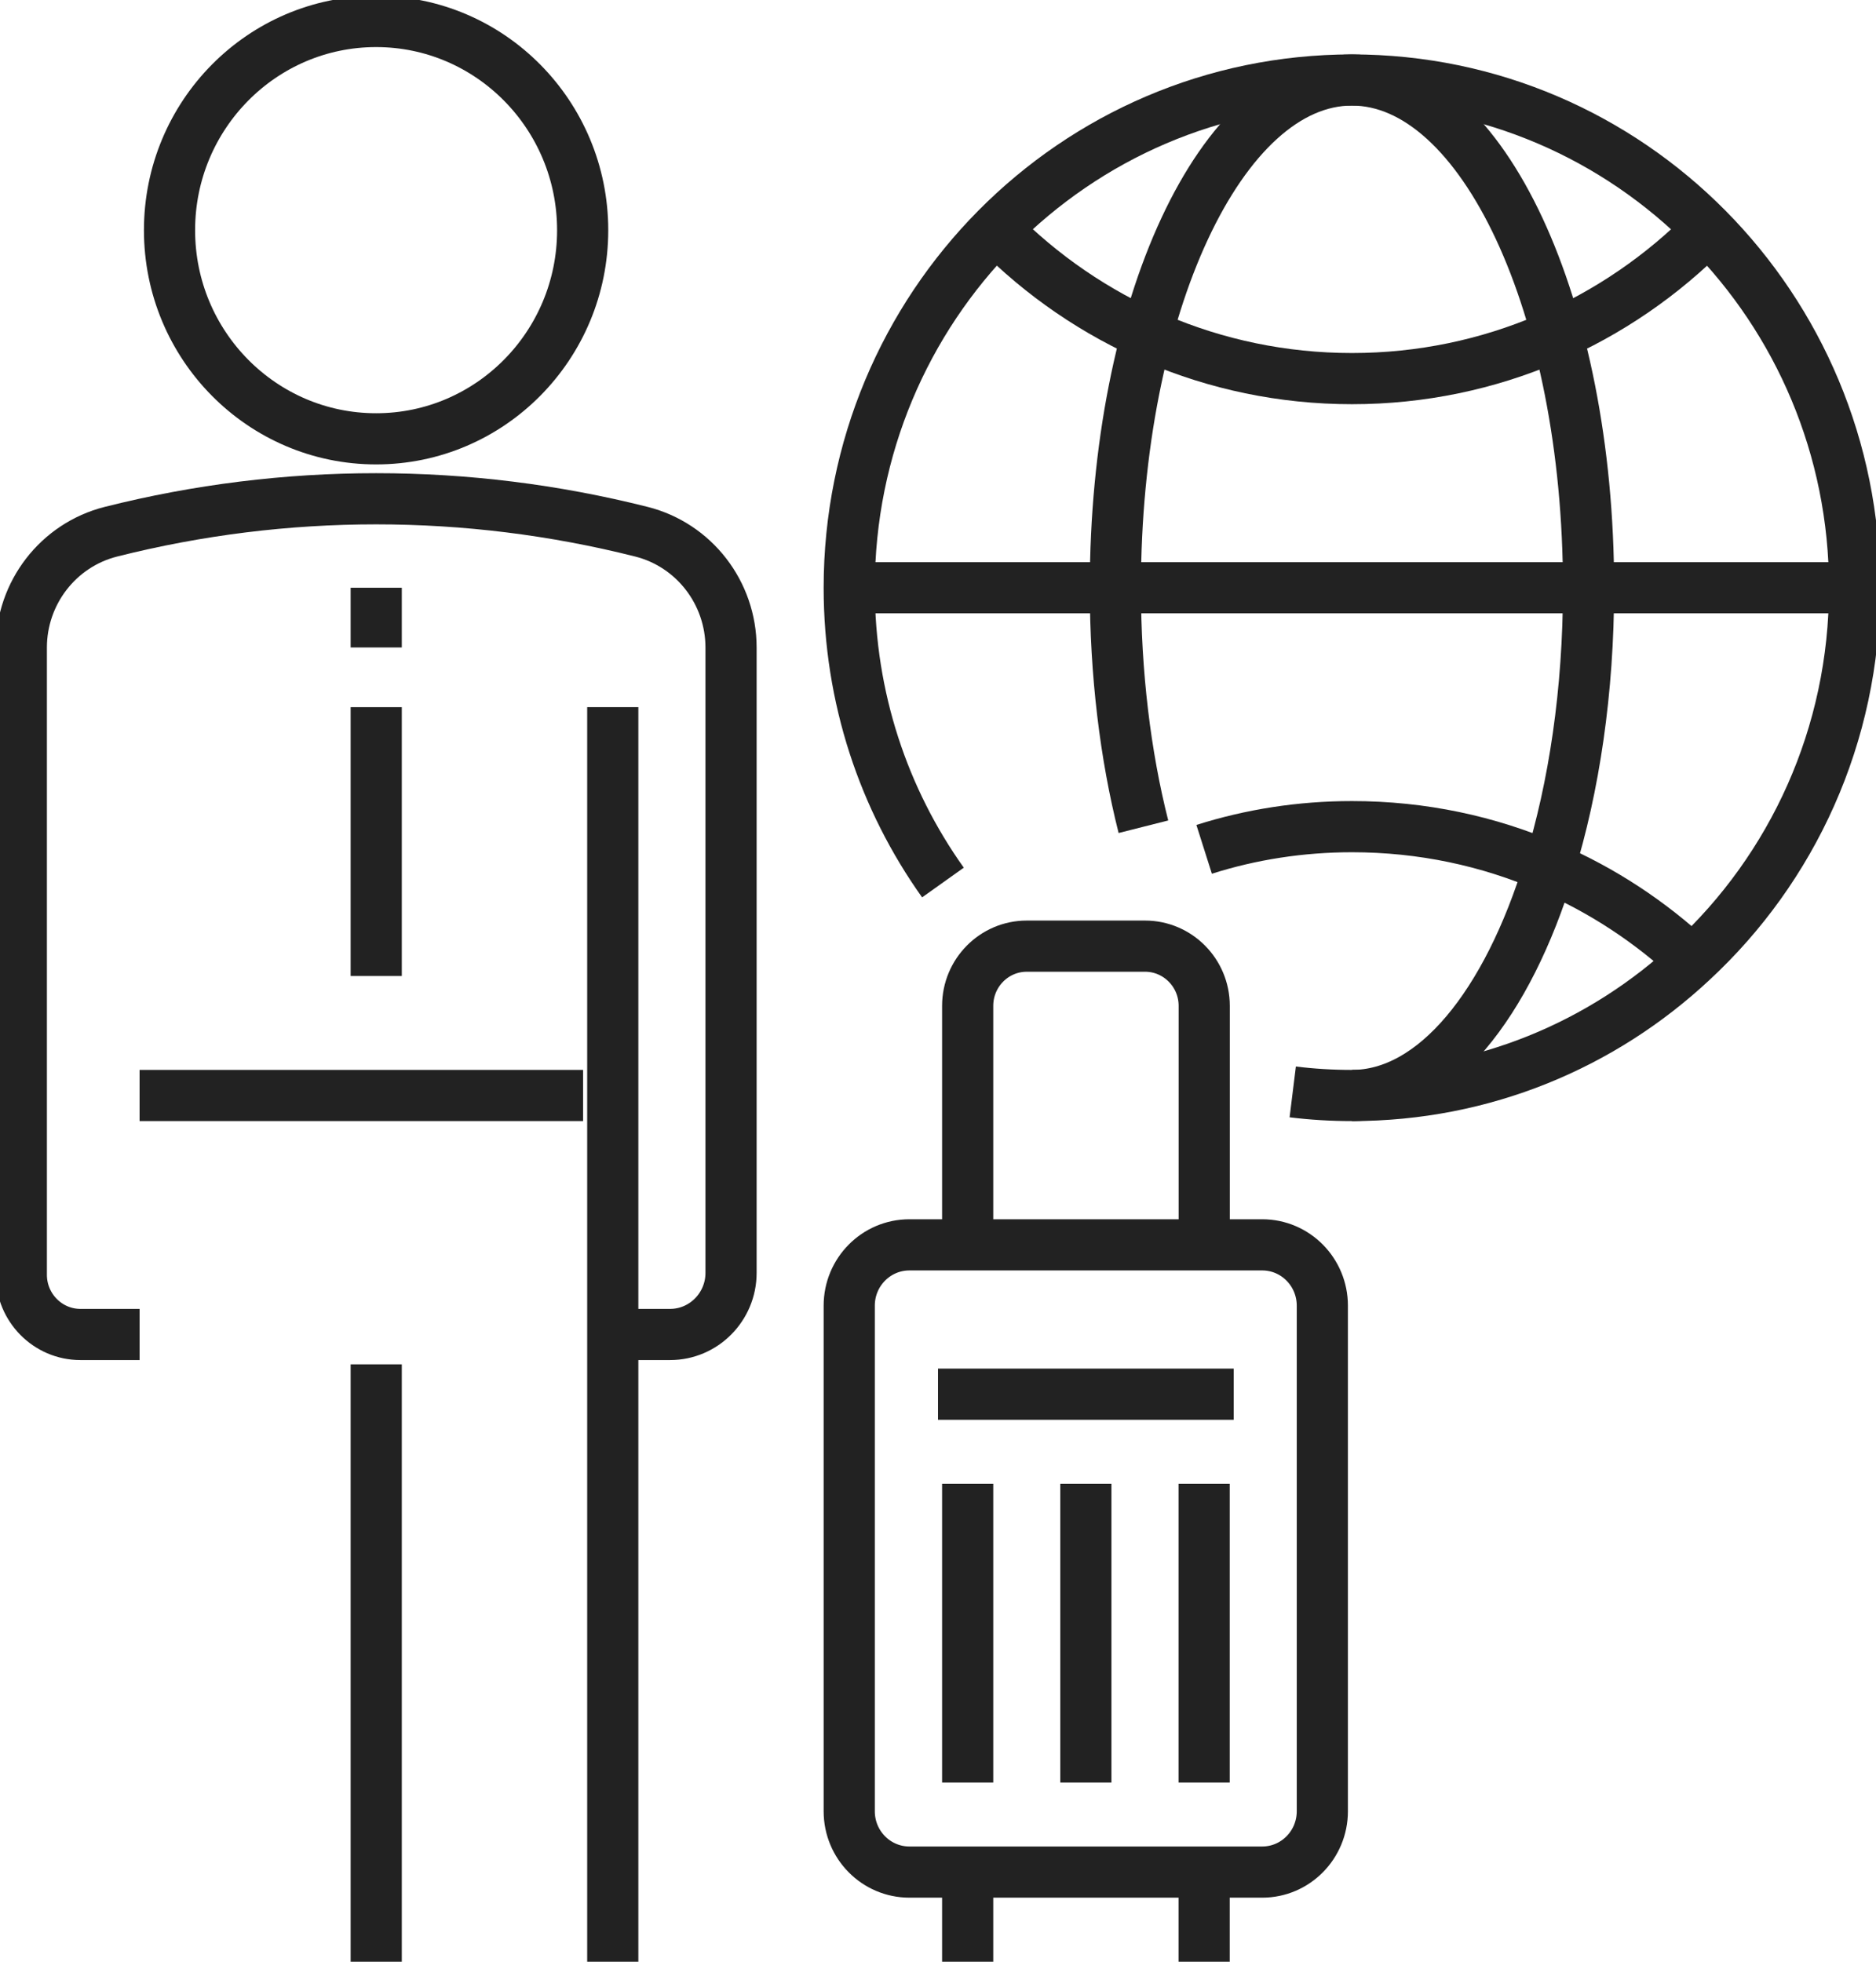 <svg width="22" height="23" viewBox="0 0 22 23" fill="none" xmlns="http://www.w3.org/2000/svg">
<g clip-path="url(#clip0_1598_3384)">
<path d="M14.802 14.595H10.665C10.275 14.595 9.959 14.914 9.959 15.308V21.236C9.959 21.63 10.275 21.949 10.665 21.949H14.802C15.191 21.949 15.507 21.63 15.507 21.236V15.308C15.507 14.914 15.191 14.595 14.802 14.595Z" stroke="#222222" stroke-width="0.6" stroke-miterlimit="10"/>
<path d="M11.348 14.595V11.793C11.348 11.407 11.658 11.093 12.041 11.093H13.428C13.811 11.093 14.122 11.407 14.122 11.793V14.595" stroke="#222222" stroke-width="0.6" stroke-miterlimit="10"/>
<path d="M11.348 23V21.949" stroke="#222222" stroke-width="0.6" stroke-miterlimit="10"/>
<path d="M14.121 23V21.949" stroke="#222222" stroke-width="0.6" stroke-miterlimit="10"/>
<path d="M11 16.346H14.468" stroke="#222222" stroke-width="0.6" stroke-miterlimit="10"/>
<path d="M11.348 17.397V20.899" stroke="#222222" stroke-width="0.6" stroke-miterlimit="10"/>
<path d="M12.734 17.397V20.899" stroke="#222222" stroke-width="0.6" stroke-miterlimit="10"/>
<path d="M14.121 17.397V20.899" stroke="#222222" stroke-width="0.6" stroke-miterlimit="10"/>
<path d="M1.637 12.844H6.838" stroke="#222222" stroke-width="0.6" stroke-miterlimit="10"/>
<path d="M4.411 5.145C5.748 5.145 6.833 4.05 6.833 2.699C6.833 1.348 5.748 0.252 4.411 0.252C3.073 0.252 1.988 1.348 1.988 2.699C1.988 4.05 3.073 5.145 4.411 5.145Z" stroke="#222222" stroke-width="0.6" stroke-miterlimit="10"/>
<path d="M4.412 11.443V8.291" stroke="#222222" stroke-width="0.6" stroke-miterlimit="10"/>
<path d="M4.412 23V15.996" stroke="#222222" stroke-width="0.6" stroke-miterlimit="10"/>
<path d="M4.412 7.591V6.891" stroke="#222222" stroke-width="0.6" stroke-miterlimit="10"/>
<path d="M7.186 23V8.291" stroke="#222222" stroke-width="0.6" stroke-miterlimit="10"/>
<path d="M7.186 15.646H7.858C8.252 15.646 8.573 15.322 8.573 14.924V7.593C8.573 6.951 8.14 6.39 7.522 6.234C5.48 5.719 3.343 5.719 1.301 6.234C0.683 6.39 0.25 6.951 0.25 7.593V14.946C0.25 15.332 0.561 15.646 0.943 15.646H1.637" stroke="#222222" stroke-width="0.6" stroke-miterlimit="10"/>
<path d="M11.058 10.347C10.365 9.374 9.959 8.183 9.959 6.891C9.959 3.602 12.598 0.938 15.854 0.938C19.11 0.938 21.749 3.603 21.749 6.891C21.749 8.624 21.017 10.182 19.845 11.268C18.795 12.249 17.397 12.844 15.854 12.844C15.618 12.844 15.386 12.83 15.16 12.802" stroke="#222222" stroke-width="0.6" stroke-miterlimit="10"/>
<path d="M11.68 2.688C12.748 3.771 14.225 4.439 15.855 4.439C17.485 4.439 18.962 3.771 20.03 2.688" stroke="#222222" stroke-width="0.6" stroke-miterlimit="10"/>
<path d="M19.846 11.268C19.357 10.81 18.788 10.435 18.168 10.169C17.457 9.86 16.677 9.692 15.855 9.692C15.252 9.692 14.669 9.784 14.121 9.958" stroke="#222222" stroke-width="0.6" stroke-miterlimit="10"/>
<path d="M15.855 12.844C16.822 12.844 17.675 11.78 18.168 10.169C18.459 9.23 18.629 8.103 18.629 6.891C18.629 3.603 17.387 0.938 15.854 0.938C14.322 0.938 13.08 3.603 13.08 6.891C13.08 7.903 13.198 8.859 13.409 9.693" stroke="#222222" stroke-width="0.6" stroke-miterlimit="10"/>
<path d="M9.959 6.891H21.749" stroke="#222222" stroke-width="0.6" stroke-miterlimit="10"/>
</g>
<defs>
<clipPath id="clip0_1598_3384">
<rect width="22" height="23" fill="white"/>
</clipPath>
</defs>
</svg>
